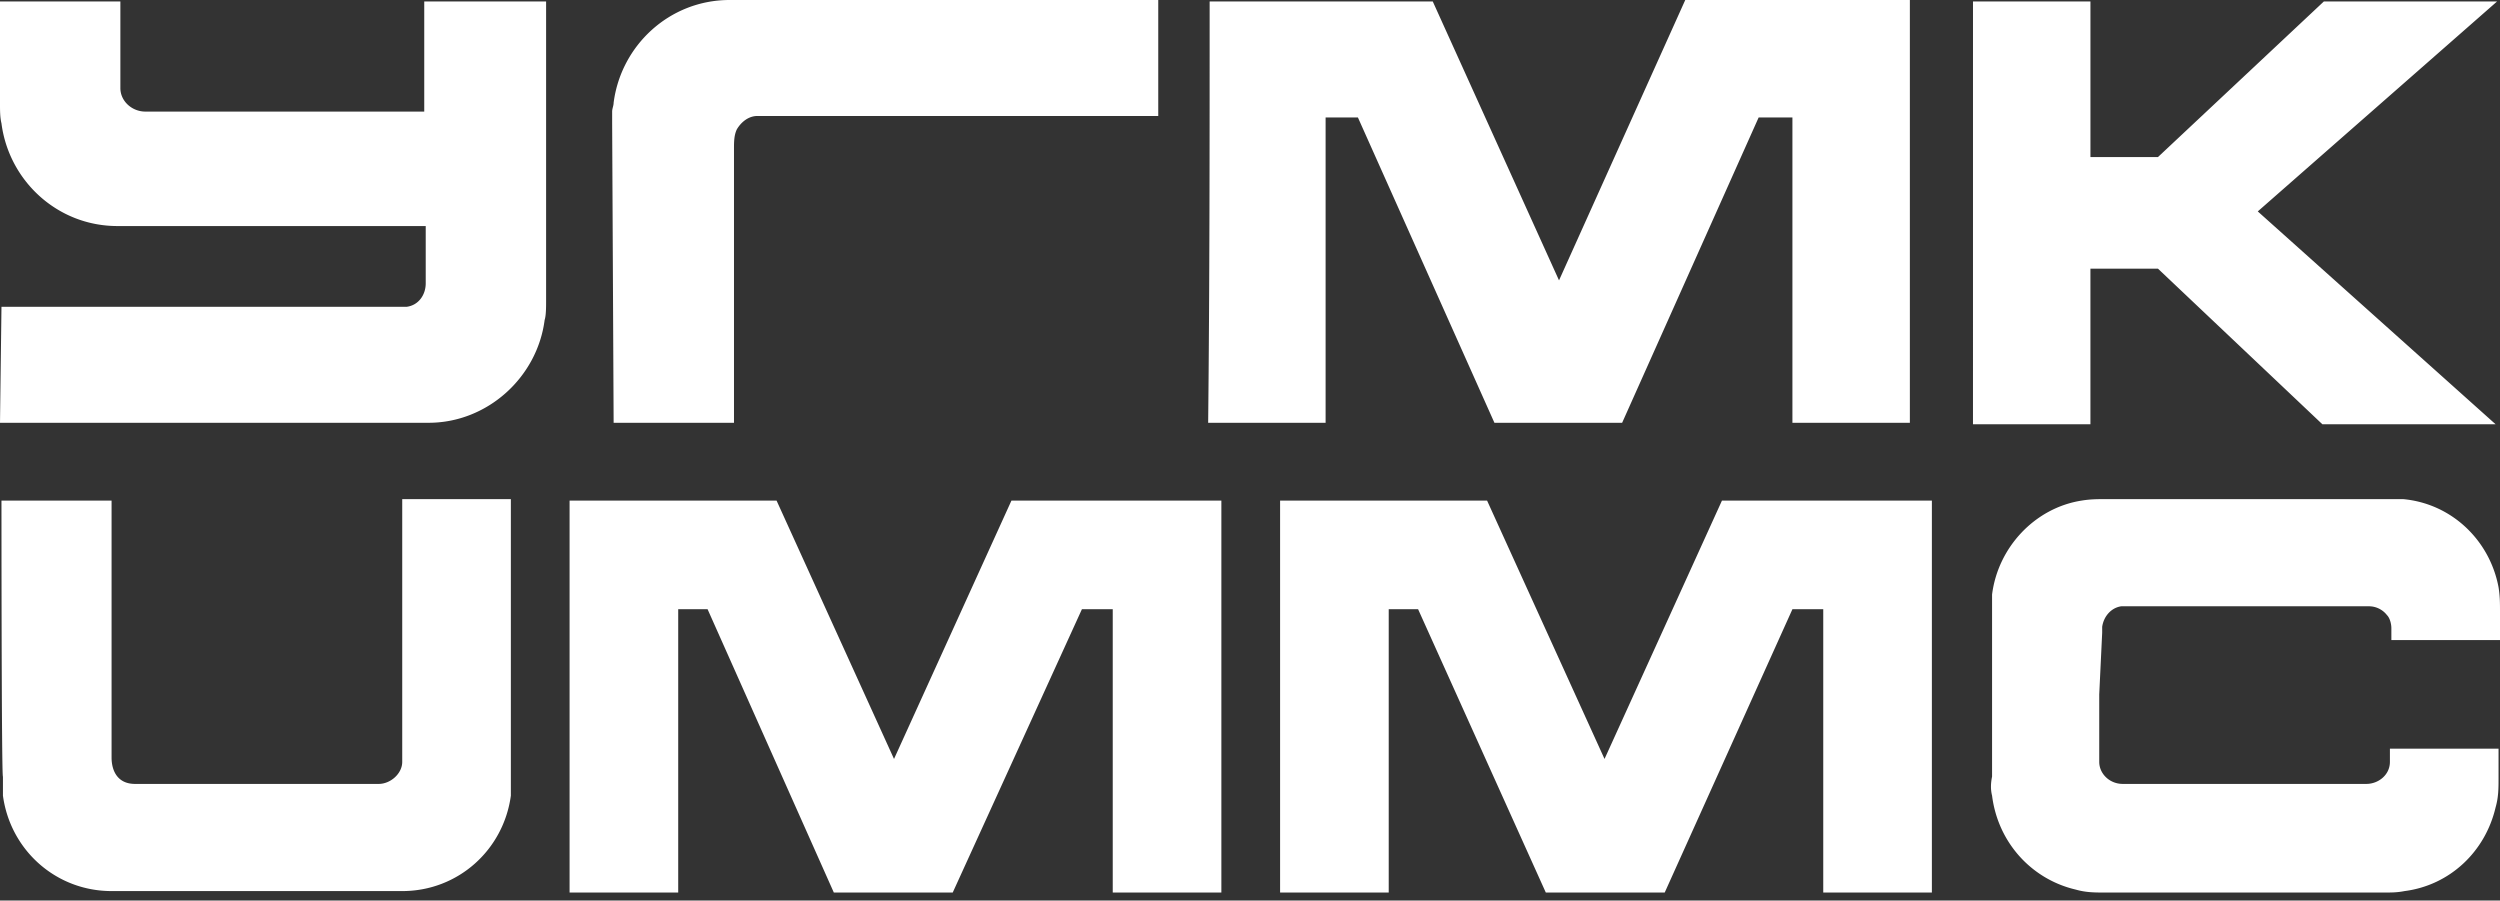 <svg xmlns="http://www.w3.org/2000/svg" fill="none" viewBox="0 0 186 67"><rect x="0" y="0" width="186" height="67" fill="#333333" stroke="none"/><path fill="#fff" d="M89.996.11h16.602l9.393 20.75L125.383 0h16.711v31.455h-8.738V8.738h-2.512l-10.157 22.717h-9.502L101.028 8.738h-2.403v22.717h-8.738c.11-10.376.11-20.86.11-31.346m56.794 0h8.738v11.576h5.024L172.894.11h12.887l-17.802 15.619 17.693 15.836h-12.888l-12.232-11.577h-5.024v11.577h-8.738zM.11 22.826h30.144c.873-.11 1.42-.874 1.42-1.748v-4.26H8.738C4.26 16.82.655 13.435.109 9.175 0 8.738 0 8.191 0 7.754V.11h8.956v6.444c0 .983.874 1.748 1.857 1.748h20.751V.109h9.066v22.28c0 .438 0 1.093-.11 1.42-.546 4.26-4.26 7.646-8.628 7.646H0zm45.544 8.628h8.955V11.031c0-.437 0-.983.219-1.42.328-.546.874-.983 1.529-.983h29.817V0H54.282c-4.478 0-8.082 3.386-8.628 7.645 0 .219-.11.437-.11.656v.873zM156.183 51.66v5.025c0 .873.765 1.638 1.748 1.638h18.13c.874 0 1.748-.656 1.748-1.639v-.982h8.082v2.184c0 .764 0 1.42-.219 2.184-.764 3.277-3.385 5.789-6.771 6.226-.546.109-.983.109-1.529.109H156.62c-.764 0-1.42 0-2.184-.219-3.277-.764-5.789-3.495-6.226-6.99-.109-.436-.109-.873 0-1.42V44.234c.437-3.494 3.168-6.443 6.663-6.99.655-.109 1.201-.109 1.856-.109h22.063c3.604.328 6.444 3.058 7.099 6.553.109.656.109 1.202.109 1.857v2.075h-8.082v-.873c0-.328-.109-.765-.328-.983a1.7 1.7 0 0 0-1.31-.656h-18.458c-.765.11-1.311.765-1.42 1.53v.436zm-45.544-14.416 8.738 19.222 8.737-19.223h15.618v29.162h-8.082v-21.08h-2.293l-9.502 21.08h-8.847l-9.502-21.08h-2.185v21.08h-8.082V37.243zm-52.862 0 8.738 19.222 8.737-19.223H90.87v29.162h-8.082v-21.08h-2.293l-9.612 21.08h-8.846l-9.393-21.08h-2.185v21.08h-8.082V37.243zm-57.668 0h8.192v19.113c0 .983.437 1.966 1.747 1.966h18.13c.874 0 1.748-.765 1.748-1.639v-19.55h8.082v22.063c-.546 4.04-3.931 7.099-8.082 7.099H8.301c-4.15 0-7.536-3.058-8.082-7.1v-1.419c-.11.109-.11-20.534-.11-20.534"/></svg>
